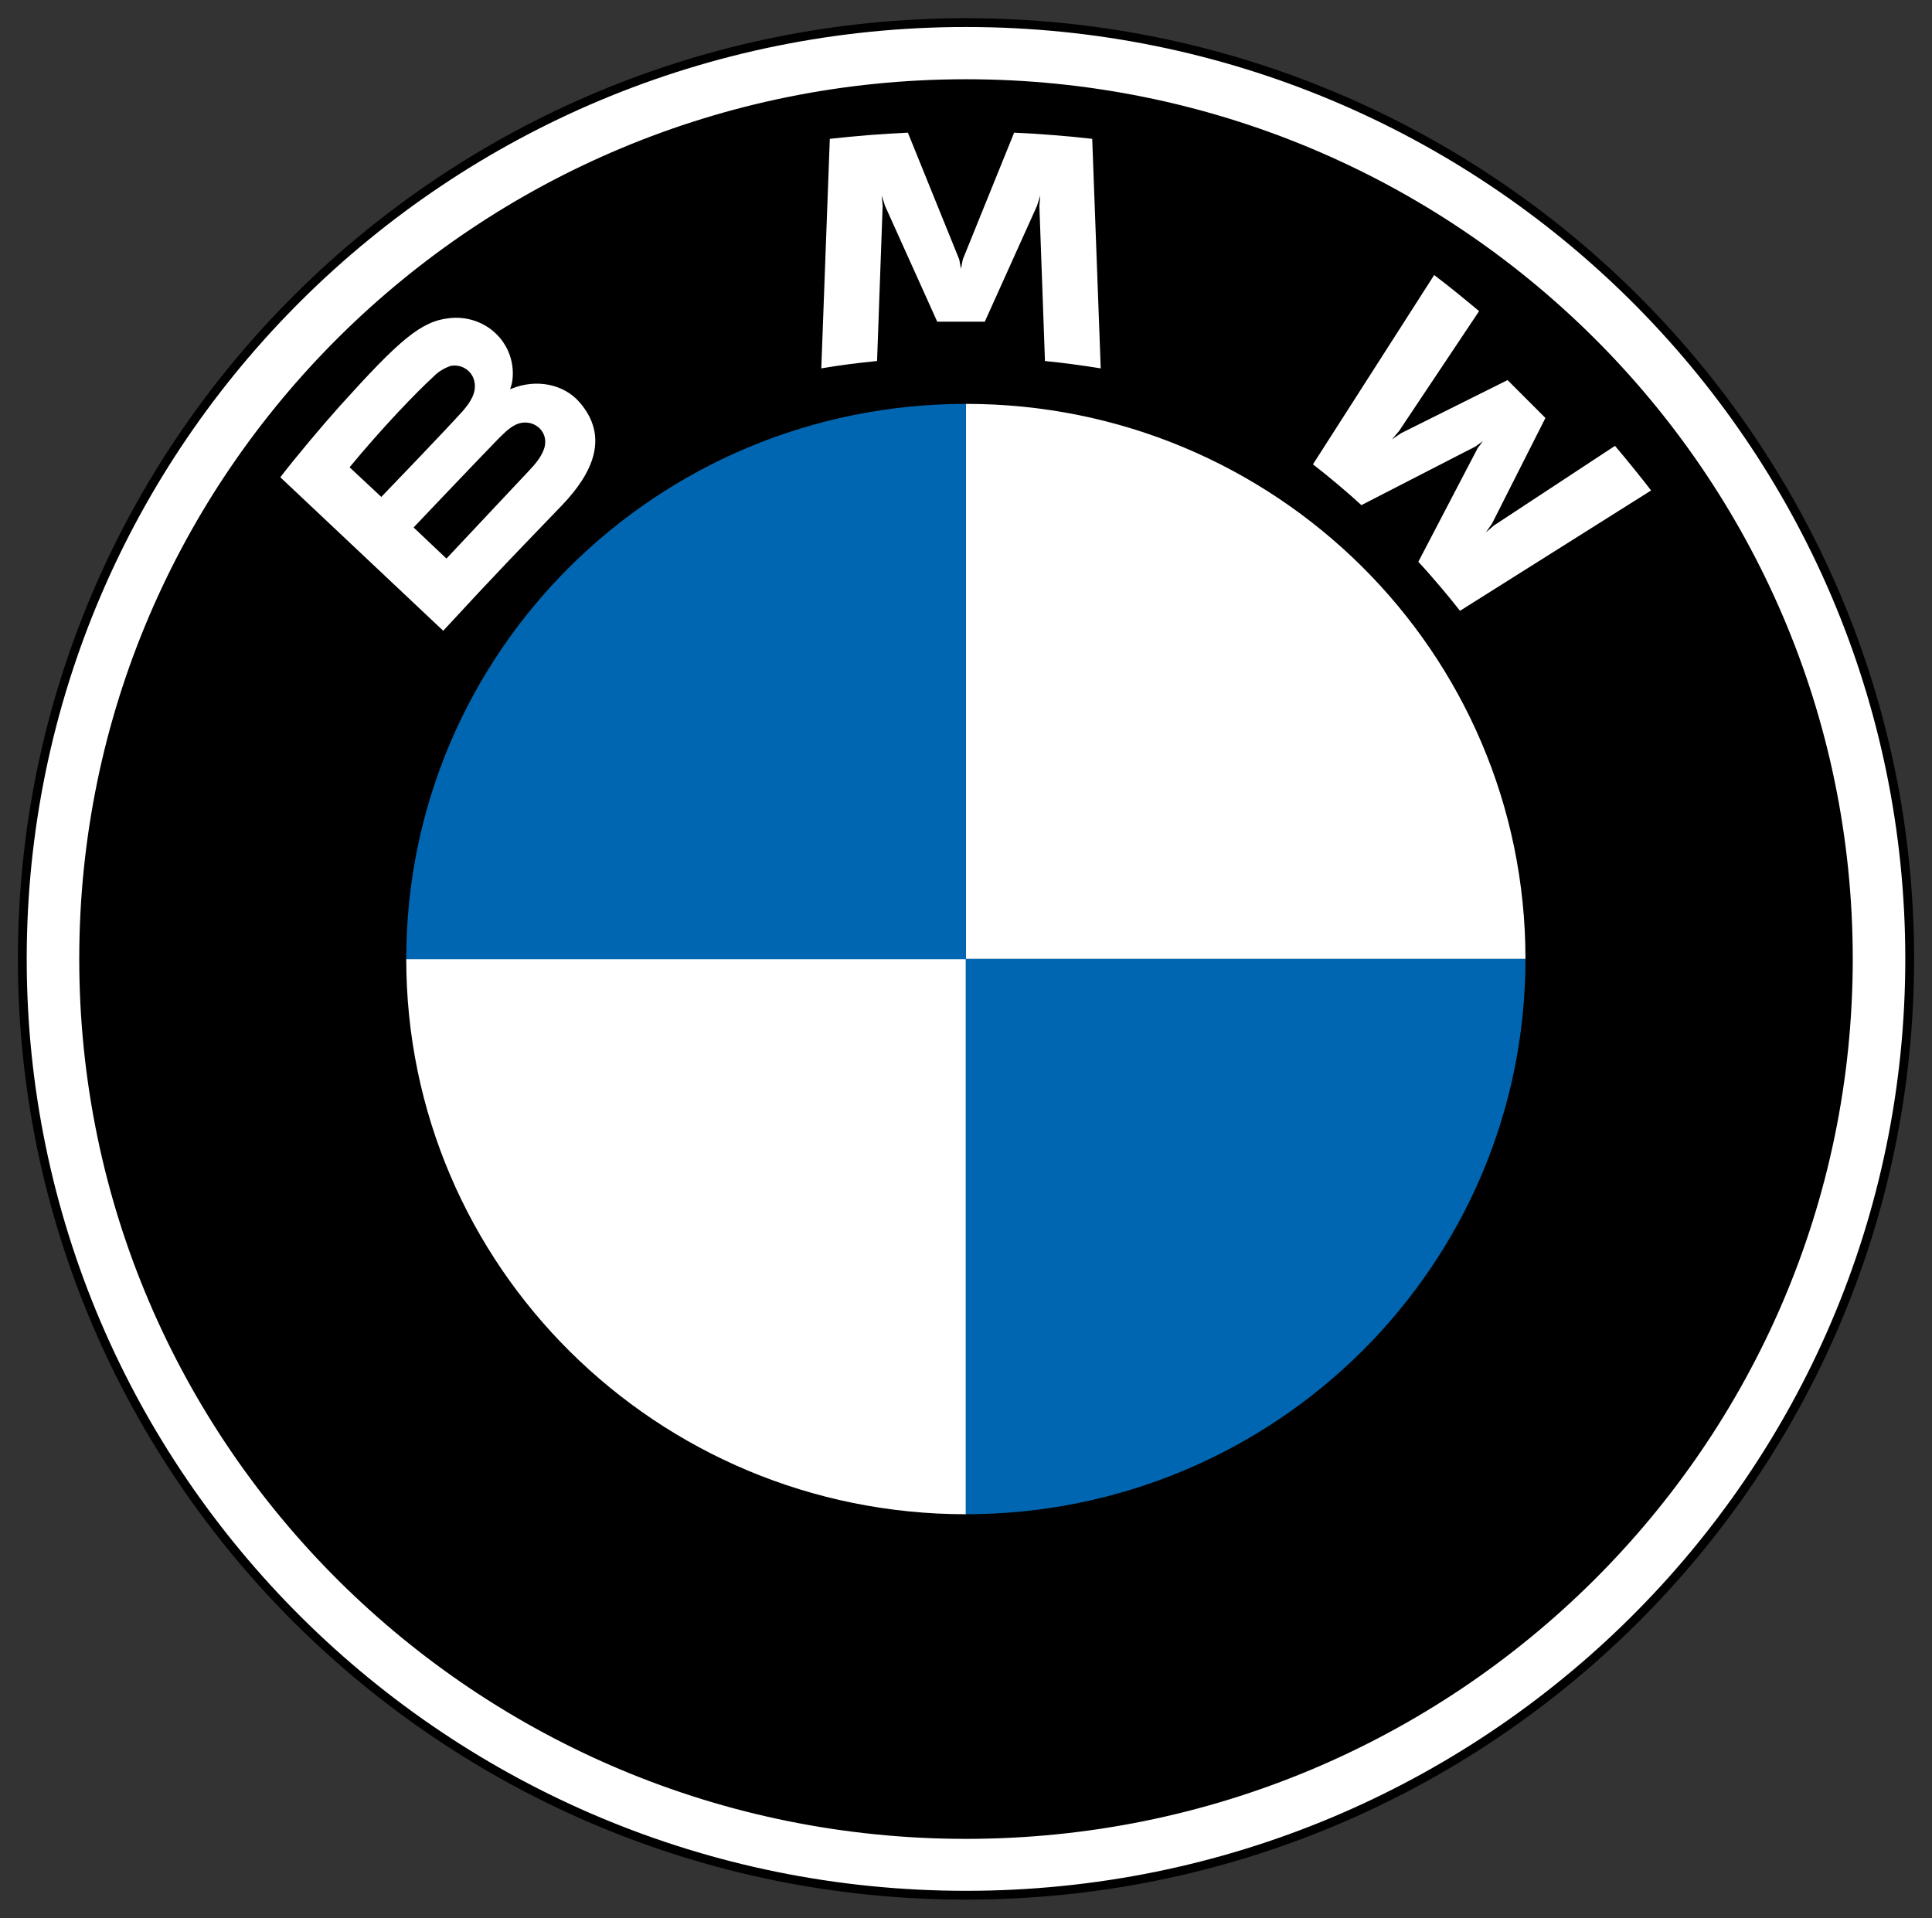 <?xml version="1.0" encoding="UTF-8"?> <svg xmlns="http://www.w3.org/2000/svg" xmlns:xlink="http://www.w3.org/1999/xlink" version="1.1" id="Layer_1" x="0px" y="0px" viewBox="0 0 658.2 653.5" style="enable-background:new 0 0 658.2 653.5;" xml:space="preserve"><rect x="0" y="0" width="658.2" height="653.5" fill="#333333" stroke="none"/> <style type="text/css"> .st0{clip-path:url(#SVGID_00000065034124178862777630000001008874832823909286_);} .st1{fill:#FFFFFF;stroke:#000000;stroke-width:3;stroke-miterlimit:10;} .st2{fill:#FFFFFF;} .st3{fill:#0066B1;} </style> <g> <g> <defs> <circle id="SVGID_1_" cx="329.1" cy="326.7" r="309.2"></circle> </defs> <clipPath id="SVGID_00000118366255903281700060000010538178944654710930_"> <use xlink:href="#SVGID_1_" style="overflow:visible;"></use> </clipPath> <rect x="-173.9" y="-176.3" style="clip-path:url(#SVGID_00000118366255903281700060000010538178944654710930_);" width="1006" height="1006"></rect> </g> <path class="st1" d="M329.1,7.7C151.5,7.7,7.6,150.6,7.6,326.7s144,319,321.5,319s321.5-142.8,321.5-319S506.6,7.7,329.1,7.7z M629.7,326.7c0,164.7-134.6,298.3-300.6,298.3S28.5,491.4,28.5,326.7S163.1,28.5,329.1,28.5S629.7,162,629.7,326.7z"></path> <path class="st2" d="M483.2,191.4c4.4,4.7,10.7,12.2,14.2,16.7l65.1-41c-3.2-4.2-8.4-10.6-12.3-15.2L509,179l-2.8,2.4l2.1-3 l18.2-36l-12.9-12.9l-36.3,18.1l-3.1,2.1l2.4-2.8l27.3-40.9c-4.8-4-9.4-7.8-15.3-12.3l-41.3,64.5c5.2,4,12.2,9.9,16.5,13.9l38.9-20 l2.5-1.8l-1.8,2.4L483.2,191.4L483.2,191.4z M335.5,109.6l17.8-39.5l1.1-3.5l-0.3,3.6L356,123c6.2,0.6,12.7,1.5,19,2.5l-2.9-78.2 c-8.9-1-17.7-1.7-26.6-2.1L328,88.4l-0.6,3.2l-0.6-3.2l-17.5-43.2c-8.9,0.4-17.7,1.1-26.6,2.1l-2.9,78.2c6.4-1.1,12.8-1.9,19-2.5 l1.9-52.8l-0.3-3.6l1.1,3.5l17.8,39.5L335.5,109.6z M191.6,172c10.3-10.8,16.1-23.2,5.8-35c-5.6-6.4-15-7.8-22.8-4.7l-0.8,0.3 l0.2-0.7c1.2-3.1,1.9-12.8-6.5-19.5c-4.1-3.2-9.3-4.6-14.4-4c-9.7,1-17.1,7.5-37.3,29.9c-6.1,6.8-15,17.4-20.3,24.3l55.5,52.3 C169.6,194.7,177.1,187.1,191.6,172z M119.1,159.2c11.2-13.6,23.1-25.9,28.5-30.8c1.6-1.7,3.6-2.9,5.8-3.7c3.7-0.8,7.4,1.5,8.2,5.2 c0,0,0,0.1,0,0.1c0.9,3.7-1.5,7.3-4.1,10.2c-5.9,6.6-27.6,29.1-27.6,29.1L119.1,159.2L119.1,159.2z M140.9,179.7 c0,0,21.1-22.2,28-29.3c2.7-2.8,4.5-4.5,6.4-5.5c2.3-1.3,5.2-1.3,7.5,0.2c2.3,1.5,3.4,4.2,2.8,6.9c-0.7,3.2-3.3,6.2-5.5,8.5 l-28,29.8L140.9,179.7z"></path> <path class="st2" d="M519.7,326.7H329.1V137.6C434.5,137.6,519.7,222.2,519.7,326.7z M329.1,326.7v189.2 c-105.4,0-190.7-84.6-190.7-189.2H329.1z"></path> <path class="st3" d="M329.1,137.6v189.2H138.4C138.4,222.2,223.7,137.6,329.1,137.6z M519.7,326.7c0,104.5-85.3,189.2-190.7,189.2 V326.7H519.7z"></path> </g> </svg> 
